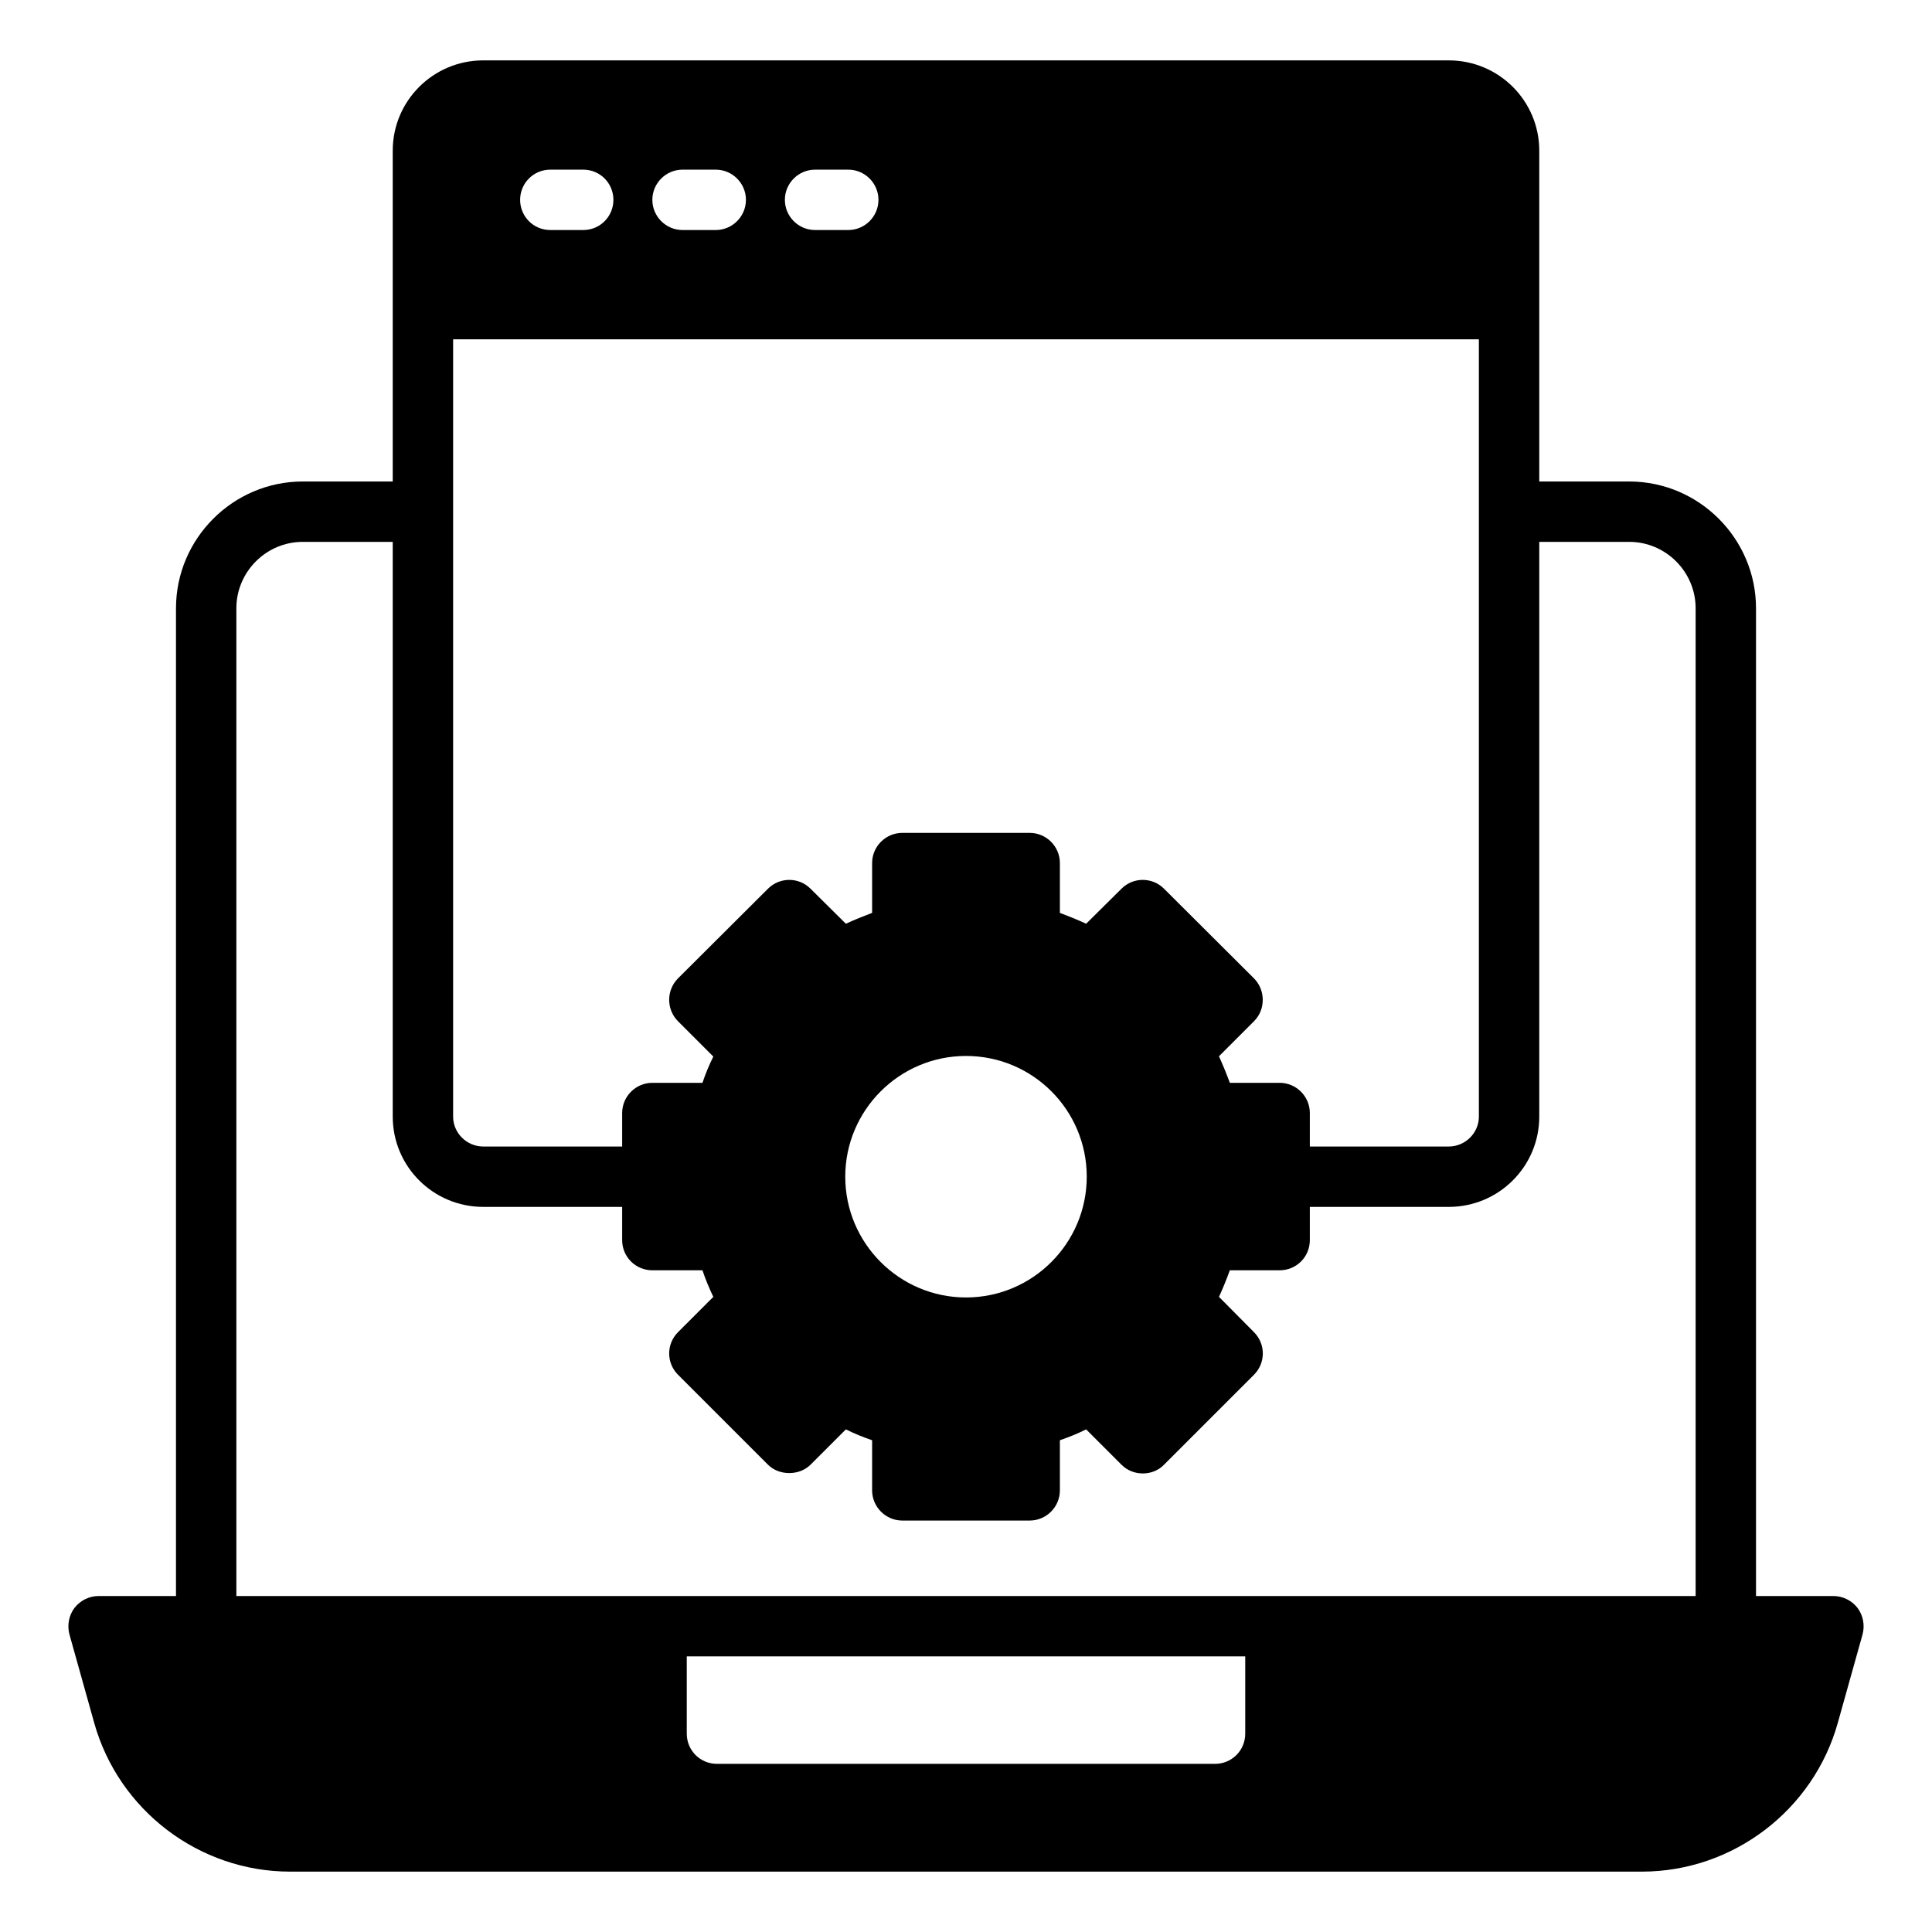 <svg id="Layer_1" viewBox="0 0 64 64" xmlns="http://www.w3.org/2000/svg" data-name="Layer 1"><path d="m50.99 4.99c0-1.65-1.34-2.99-3-2.99h-31.98c-1.66 0-3 1.34-3 2.99v10.96h-2.98c-2.31 0-4.2 1.89-4.2 4.2v32.72h-2.56c-.32 0-.61.15-.8.39-.19.25-.25.58-.17.88l.82 2.93c.81 2.9 3.48 4.93 6.49 4.93h44.78c3.01 0 5.68-2.03 6.49-4.93l.82-2.93c.08-.3.02-.63-.17-.88-.19-.24-.48-.39-.8-.39h-2.56v-32.72c0-2.31-1.89-4.2-4.2-4.2h-2.98zm-2 11.96v20.04c0 .54-.45.99-1 .99h-4.6v-1.11c0-.55-.45-1-1-1h-1.65c-.11-.3-.23-.59-.36-.88l1.16-1.16c.19-.19.29-.44.29-.71 0-.26-.1-.52-.29-.71l-2.98-2.97c-.39-.39-1.02-.39-1.41 0l-1.17 1.16c-.28-.13-.58-.25-.87-.36v-1.65c0-.55-.45-1-1-1h-4.22c-.55 0-1 .45-1 1v1.65c-.29.11-.59.23-.87.36l-1.17-1.16c-.39-.39-1.02-.39-1.41 0l-2.98 2.97c-.39.39-.39 1.03 0 1.42l1.17 1.17c-.14.28-.26.57-.36.87h-1.66c-.55 0-1 .45-1 1v1.11h-4.6c-.55 0-1-.45-1-.99v-25.75h33.98zm-12.99 22.03c0 2.2-1.79 4-4 4s-4-1.8-4-4 1.79-4 4-4 4 1.79 4 4zm-6.9-32.36c0 .55-.45 1-1 1h-1.1c-.55 0-1-.45-1-1s.45-1 1-1h1.1c.55 0 1 .45 1 1zm-4.39 0c0 .55-.45 1-1 1h-1.1c-.55 0-1-.45-1-1s.45-1 1-1h1.1c.55 0 1 .45 1 1zm-6.48-1h1.09c.56 0 1 .45 1 1s-.44 1-1 1h-1.09c-.56 0-1-.45-1-1s.44-1 1-1zm23.02 49.25v2.56c0 .56-.45 1-1 1h-16.5c-.55 0-1-.44-1-1v-2.56zm12.72-36.92c1.21 0 2.2.99 2.2 2.2v32.72h-48.34v-32.72c0-1.21.99-2.2 2.2-2.2h2.98v19.04c0 1.65 1.34 2.99 3 2.99h4.6v1.1c0 .56.45 1 1 1h1.66c.1.3.22.59.36.88l-1.17 1.17c-.39.39-.39 1.02 0 1.41l2.98 2.98c.37.37 1.04.37 1.41 0l1.17-1.17c.28.14.58.26.87.36v1.66c0 .55.45 1 1 1h4.22c.55 0 1-.45 1-1v-1.66c.29-.1.59-.22.87-.36l1.17 1.17c.19.19.44.29.71.29.26 0 .52-.1.7-.29l2.98-2.98c.39-.39.39-1.02 0-1.41l-1.16-1.17c.13-.28.25-.58.36-.88h1.65c.55 0 1-.44 1-1v-1.1h4.6c1.66 0 3-1.34 3-2.99v-19.04z"/></svg>